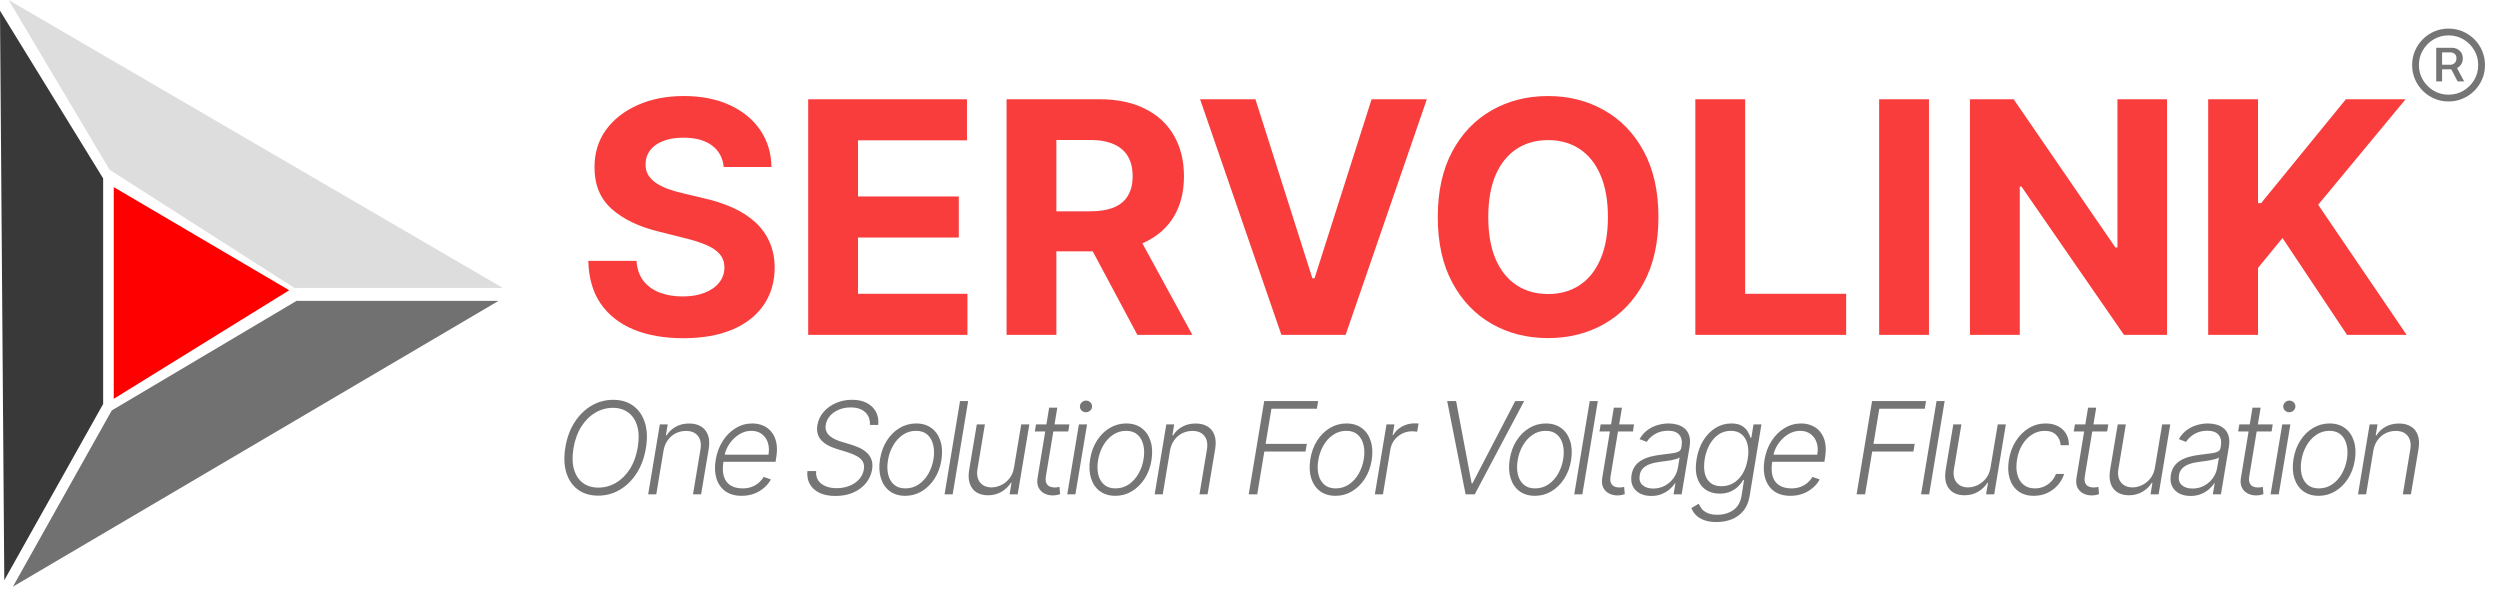 <svg width="227" height="54" viewBox="0 0 227 54" fill="none" xmlns="http://www.w3.org/2000/svg"><path d="M58.647 40.699C58.501 41.573 58.219 42.333 57.803 42.978 57.387 43.623 56.878 44.122 56.277 44.474 55.676 44.827 55.023 45.004 54.317 45.004 53.592 45.004 52.98 44.823 52.481 44.462 51.985 44.098 51.634 43.588 51.427 42.932 51.22 42.273 51.19 41.499 51.336 40.608 51.482 39.734 51.763 38.975 52.179 38.33 52.596 37.685 53.106 37.186 53.709 36.833 54.313 36.48 54.969 36.304 55.678 36.304 56.395 36.304 57.001 36.484 57.497 36.845S58.346 37.716 58.556 38.375C58.765 39.031 58.796 39.806 58.647 40.699zM57.907 40.608C58.033 39.853 58.017 39.209 57.857 38.677 57.7 38.145 57.43 37.739 57.047 37.457 56.663 37.173 56.199 37.031 55.653 37.031 55.088 37.031 54.557 37.178 54.061 37.47 53.565 37.759 53.142 38.178 52.791 38.727 52.441 39.273 52.202 39.93 52.072 40.699 51.948 41.452 51.965 42.095 52.122 42.63 52.279 43.162 52.549 43.57 52.932 43.854 53.318 44.135 53.785 44.276 54.334 44.276 54.902 44.276 55.434 44.13 55.93 43.838S56.848 43.126 57.195 42.581C57.545 42.032 57.782 41.374 57.907 40.608zM60.248 40.918 59.59 44.888H58.854L59.913 38.536H60.628L60.463 39.533H60.529C60.727 39.208 61.002 38.947 61.352 38.752 61.704 38.553 62.114 38.454 62.58 38.454 63.004 38.454 63.363 38.543 63.655 38.723 63.95 38.899 64.159 39.16 64.283 39.504 64.41 39.849 64.432 40.272 64.35 40.774L63.659 44.888H62.923L63.601 40.819C63.687 40.301 63.611 39.89 63.374 39.587 63.139 39.281 62.777 39.128 62.286 39.128 61.953 39.128 61.642 39.2 61.356 39.343 61.072 39.486 60.832 39.693 60.636 39.963 60.441 40.23 60.311 40.549 60.248 40.918zm7.086 4.102C66.741 45.02 66.251 44.882 65.865 44.607 65.48 44.328 65.209 43.944 65.055 43.453 64.901 42.96 64.877 42.392 64.985 41.749 65.092 41.11 65.305 40.542 65.622 40.046 65.939 39.547 66.33 39.157 66.796 38.876 67.262 38.592 67.768 38.45 68.314 38.45 68.658 38.45 68.981 38.513 69.281 38.64 69.582 38.764 69.837 38.956 70.046 39.215 70.258 39.471 70.406 39.795 70.489 40.186 70.571 40.575 70.568 41.035 70.48 41.568L70.422 41.931h-4.962L65.564 41.282h4.214C69.846 40.874 69.827 40.508 69.719 40.182 69.612 39.857 69.428 39.599 69.169 39.409 68.913 39.216 68.595 39.12 68.214 39.12 67.826 39.12 67.457 39.228 67.11 39.446 66.766 39.664 66.473 39.948 66.234 40.298 65.996 40.645 65.844 41.016 65.775 41.41L65.692 41.898C65.604 42.436 65.615 42.887 65.725 43.251 65.835 43.612 66.035 43.885 66.325 44.069 66.614 44.254 66.985 44.346 67.437 44.346 67.74 44.346 68.014 44.299 68.26 44.206 68.505 44.112 68.719 43.986 68.901 43.829 69.083 43.669 69.229 43.494 69.339 43.304L69.996 43.532C69.856 43.799 69.657 44.046 69.401 44.272 69.147 44.498 68.846 44.68 68.495 44.818 68.148 44.953 67.761 45.02 67.334 45.02zM78.99 38.582C79.01 38.086 78.862 37.697 78.548 37.416 78.236 37.135 77.799 36.994 77.237 36.994 76.846 36.994 76.487 37.063 76.162 37.201 75.839 37.336 75.573 37.522 75.364 37.759 75.157 37.996 75.029 38.266 74.979 38.57 74.943 38.793 74.96 38.989 75.029 39.157 75.098 39.322 75.204 39.465 75.347 39.587 75.49 39.708 75.655 39.812 75.839 39.897 76.027 39.982 76.217 40.054 76.41 40.112L77.266 40.368C77.519 40.443 77.772 40.538 78.023 40.654 78.273 40.769 78.497 40.914 78.692 41.088 78.888 41.261 79.033 41.475 79.127 41.729 79.223 41.982 79.242 42.286 79.184 42.639 79.107 43.096 78.923 43.505 78.63 43.867 78.341 44.225 77.96 44.509 77.489 44.718 77.018 44.928 76.473 45.033 75.856 45.033 75.28 45.033 74.794 44.938 74.4 44.747 74.006 44.554 73.715 44.288 73.528 43.949 73.34 43.61 73.269 43.217 73.313 42.771H74.107C74.076 43.104 74.138 43.387 74.293 43.618 74.45 43.85 74.673 44.026 74.963 44.148 75.255 44.266 75.591 44.326 75.972 44.326 76.393 44.326 76.781 44.255 77.133 44.115 77.486 43.971 77.777 43.773 78.006 43.519 78.238 43.263 78.381 42.965 78.436 42.626 78.486 42.339 78.451 42.098 78.333 41.902 78.217 41.707 78.036 41.543 77.791 41.41 77.548 41.275 77.259 41.157 76.923 41.055L75.955 40.757C75.324 40.564 74.854 40.292 74.545 39.942 74.239 39.592 74.13 39.146 74.218 38.603 74.296 38.145 74.484 37.744 74.785 37.399 75.088 37.052 75.464 36.782 75.914 36.589 76.363 36.396 76.848 36.3 77.369 36.3 77.896 36.3 78.344 36.397 78.713 36.593 79.085 36.789 79.361 37.059 79.54 37.404 79.722 37.745 79.79 38.138 79.743 38.582H78.99zM82.198 45.02C81.642 45.02 81.173 44.88 80.793 44.599 80.412 44.315 80.143 43.922 79.986 43.42S79.803 42.339 79.908 41.683C80.012 41.044 80.221 40.481 80.532 39.996 80.846 39.508 81.232 39.129 81.69 38.859 82.147 38.586 82.645 38.45 83.183 38.45 83.742 38.45 84.211 38.592 84.588 38.876 84.969 39.16 85.238 39.552 85.395 40.054 85.555 40.556 85.582 41.136 85.478 41.795 85.373 42.432 85.163 42.993 84.849 43.478 84.535 43.96 84.149 44.338 83.691 44.611 83.236 44.884 82.739 45.02 82.198 45.02zM82.207 44.346C82.659 44.346 83.061 44.226 83.414 43.986 83.77 43.744 84.063 43.421 84.295 43.019 84.526 42.614 84.682 42.169 84.762 41.683 84.837 41.22 84.828 40.794 84.737 40.406 84.646 40.017 84.471 39.705 84.212 39.471 83.953 39.237 83.609 39.12 83.178 39.12 82.729 39.12 82.327 39.242 81.971 39.488 81.615 39.73 81.322 40.056 81.09 40.464 80.859 40.869 80.704 41.312 80.627 41.795 80.55 42.261 80.555 42.687 80.644 43.073 80.735 43.459 80.91 43.767 81.169 43.999 81.431 44.23 81.777 44.346 82.207 44.346zm5.701-7.927-1.406 8.469H85.766l1.406-8.469H87.907zm4.163 6.041L92.728 38.536H93.464L92.406 44.888H91.67L91.844 43.834H91.79C91.591 44.159 91.31 44.43 90.946 44.648 90.585 44.863 90.171 44.971 89.706 44.971 89.3 44.971 88.954 44.882 88.668 44.706 88.384 44.527 88.181 44.265 88.06 43.92 87.939 43.576 87.919 43.153 88.002 42.651L88.693 38.536H89.429L88.751 42.605C88.671 43.102 88.751 43.501 88.99 43.805 89.233 44.105 89.583 44.255 90.041 44.255 90.327 44.255 90.614 44.186 90.901 44.048 91.19 43.911 91.441 43.709 91.653 43.445 91.868 43.177 92.007 42.849 92.071 42.461zM97.1 38.536 96.996 39.178H93.961L94.069 38.536H97.1zm-1.836-1.522H96.004l-1.034 6.215C94.926 43.494 94.937 43.703 95.003 43.854 95.069 44.003 95.171 44.109 95.309 44.173 95.447 44.233 95.599 44.264 95.764 44.264 95.861 44.264 95.943 44.258 96.012 44.247 96.084 44.233 96.147 44.219 96.202 44.206L96.256 44.871C96.176 44.899 96.081 44.924 95.971 44.946 95.861 44.971 95.728 44.983 95.574 44.983 95.304 44.983 95.054 44.924 94.825 44.805 94.597 44.687 94.423 44.51 94.304 44.276 94.186 44.042 94.154 43.751 94.209 43.404l1.054-6.389zm1.642 7.873L97.964 38.536H98.705L97.646 44.888H96.906zM98.601 37.432C98.447 37.432 98.316 37.38 98.208 37.275 98.104 37.171 98.053 37.044 98.055 36.895 98.061 36.754 98.117 36.633 98.225 36.531 98.335 36.426 98.465 36.374 98.614 36.374 98.768 36.374 98.899 36.428 99.006 36.535 99.114 36.64 99.165 36.767 99.159 36.916 99.157 37.056 99.1 37.178 98.99 37.279 98.88 37.382 98.75 37.432 98.601 37.432zm2.674 7.588C100.718 45.02 100.25 44.88 99.869 44.599 99.489 44.315 99.22 43.922 99.063 43.42S98.879 42.339 98.984 41.683C99.089 41.044 99.297 40.481 99.609 39.996 99.923 39.508 100.309 39.129 100.766 38.859 101.224 38.586 101.722 38.45 102.259 38.45 102.819 38.45 103.287 38.592 103.665 38.876 104.046 39.16 104.314 39.552 104.471 40.054 104.631 40.556 104.659 41.136 104.554 41.795 104.449 42.432 104.24 42.993 103.926 43.478 103.611 43.96 103.225 44.338 102.768 44.611 102.313 44.884 101.815 45.02 101.275 45.02zM101.283 44.346C101.735 44.346 102.138 44.226 102.491 43.986 102.846 43.744 103.14 43.421 103.371 43.019 103.603 42.614 103.759 42.169 103.839 41.683 103.913 41.22 103.905 40.794 103.814 40.406 103.723 40.017 103.548 39.705 103.289 39.471 103.03 39.237 102.685 39.12 102.255 39.12 101.806 39.12 101.403 39.242 101.048 39.488 100.692 39.73 100.398 40.056 100.167 40.464 99.935 40.869 99.781 41.312 99.704 41.795 99.626 42.261 99.632 42.687 99.72 43.073 99.811 43.459 99.986 43.767 100.245 43.999 100.507 44.23 100.853 44.346 101.283 44.346zm4.953-3.428L105.578 44.888H104.842L105.901 38.536H106.616L106.451 39.533H106.517C106.715 39.208 106.989 38.947 107.34 38.752 107.692 38.553 108.102 38.454 108.568 38.454 108.992 38.454 109.351 38.543 109.643 38.723 109.938 38.899 110.147 39.16 110.271 39.504 110.398 39.849 110.42 40.272 110.337 40.774L109.647 44.888H108.911L109.589 40.819C109.675 40.301 109.599 39.89 109.362 39.587 109.127 39.281 108.765 39.128 108.274 39.128 107.941 39.128 107.63 39.2 107.344 39.343 107.06 39.486 106.82 39.693 106.624 39.963 106.429 40.23 106.299 40.549 106.236 40.918zM113.383 44.888 114.789 36.419H119.689L119.573 37.114h-4.127L114.917 40.302h3.742L118.544 40.997h-3.743L114.156 44.888H113.383zM121.269 45.02C120.712 45.02 120.244 44.88 119.863 44.599 119.483 44.315 119.214 43.922 119.057 43.42S118.873 42.339 118.978 41.683C119.083 41.044 119.291 40.481 119.603 39.996 119.917 39.508 120.303 39.129 120.76 38.859 121.218 38.586 121.716 38.45 122.253 38.45 122.813 38.45 123.281 38.592 123.659 38.876 124.04 39.16 124.308 39.552 124.465 40.054 124.625 40.556 124.653 41.136 124.548 41.795 124.443 42.432 124.234 42.993 123.92 43.478 123.605 43.96 123.219 44.338 122.762 44.611 122.307 44.884 121.809 45.02 121.269 45.02zM121.277 44.346C121.729 44.346 122.132 44.226 122.485 43.986 122.84 43.744 123.134 43.421 123.366 43.019 123.597 42.614 123.753 42.169 123.833 41.683 123.907 41.22 123.899 40.794 123.808 40.406 123.717 40.017 123.542 39.705 123.283 39.471 123.024 39.237 122.679 39.12 122.249 39.12 121.8 39.12 121.397 39.242 121.042 39.488 120.686 39.73 120.392 40.056 120.161 40.464 119.929 40.869 119.775 41.312 119.698 41.795 119.621 42.261 119.626 42.687 119.714 43.073 119.805 43.459 119.98 43.767 120.239 43.999 120.501 44.23 120.847 44.346 121.277 44.346zM124.836 44.888 125.895 38.536H126.61L126.445 39.512H126.498C126.675 39.193 126.938 38.935 127.288 38.739 127.641 38.541 128.017 38.441 128.417 38.441 128.478 38.441 128.545 38.443 128.62 38.446 128.694 38.446 128.756 38.448 128.806 38.454L128.677 39.202C128.644 39.197 128.587 39.188 128.504 39.178 128.424 39.166 128.334 39.161 128.235 39.161 127.904 39.161 127.598 39.231 127.317 39.372 127.039 39.51 126.804 39.701 126.614 39.947 126.427 40.192 126.305 40.472 126.25 40.786L125.572 44.888H124.836zm7.378-8.469 1.41 7.464H133.703L137.581 36.419H138.392l-4.487 8.469H133.078L131.404 36.419H132.214zm7.161 8.601C138.819 45.02 138.35 44.88 137.969 44.599 137.589 44.315 137.32 43.922 137.163 43.42 137.006 42.918 136.98 42.339 137.085 41.683 137.189 41.044 137.397 40.481 137.709 39.996 138.023 39.508 138.409 39.129 138.867 38.859 139.324 38.586 139.822 38.45 140.36 38.45 140.919 38.45 141.388 38.592 141.765 38.876 142.146 39.16 142.415 39.552 142.572 40.054 142.732 40.556 142.759 41.136 142.654 41.795 142.55 42.432 142.34 42.993 142.026 43.478 141.712 43.96 141.326 44.338 140.868 44.611 140.413 44.884 139.916 45.02 139.375 45.02zM139.384 44.346C139.836 44.346 140.238 44.226 140.591 43.986 140.947 43.744 141.24 43.421 141.472 43.019 141.703 42.614 141.859 42.169 141.939 41.683 142.014 41.22 142.005 40.794 141.914 40.406 141.823 40.017 141.648 39.705 141.389 39.471 141.13 39.237 140.785 39.12 140.355 39.12 139.906 39.12 139.504 39.242 139.148 39.488 138.792 39.73 138.499 40.056 138.267 40.464 138.036 40.869 137.881 41.312 137.804 41.795 137.727 42.261 137.732 42.687 137.821 43.073 137.912 43.459 138.087 43.767 138.346 43.999 138.608 44.23 138.954 44.346 139.384 44.346zM145.084 36.419 143.678 44.888H142.942L144.348 36.419H145.084zM148.371 38.536 148.268 39.178h-3.035L145.34 38.536H148.371zM146.535 37.015H147.275L146.242 43.23C146.198 43.494 146.209 43.703 146.275 43.854 146.341 44.003 146.443 44.109 146.581 44.173 146.719 44.233 146.87 44.264 147.036 44.264 147.132 44.264 147.215 44.258 147.284 44.247 147.355 44.233 147.419 44.219 147.474 44.206L147.528 44.871C147.448 44.899 147.353 44.924 147.242 44.946 147.132 44.971 147 44.983 146.845 44.983 146.575 44.983 146.326 44.924 146.097 44.805 145.868 44.687 145.694 44.51 145.576 44.276 145.457 44.042 145.426 43.751 145.481 43.404l1.054-6.389zm3.392 8.018C149.543 45.033 149.206 44.958 148.913 44.809 148.621 44.658 148.403 44.44 148.26 44.156 148.12 43.869 148.081 43.522 148.144 43.114 148.199 42.8 148.304 42.535 148.459 42.32 148.616 42.105 148.814 41.929 149.054 41.791 149.294 41.65 149.57 41.54 149.881 41.46 150.193 41.38 150.532 41.319 150.898 41.278 151.257 41.234 151.563 41.195 151.816 41.162 152.07 41.129 152.267 41.077 152.408 41.005 152.548 40.934 152.632 40.818 152.66 40.658L152.685 40.509C152.756 40.076 152.69 39.736 152.486 39.488 152.282 39.237 151.94 39.111 151.461 39.111 151.003 39.111 150.606 39.213 150.27 39.417 149.936 39.618 149.688 39.854 149.525 40.124L148.872 39.872C149.071 39.525 149.315 39.248 149.604 39.041 149.893 38.831 150.204 38.681 150.534 38.59 150.865 38.497 151.192 38.45 151.514 38.45 151.757 38.45 152.004 38.481 152.255 38.545 152.505 38.608 152.73 38.718 152.929 38.876 153.13 39.03 153.277 39.246 153.371 39.525 153.467 39.8 153.481 40.151 153.412 40.575L152.693 44.888H151.957L152.126 43.883H152.081C151.965 44.071 151.805 44.252 151.601 44.429 151.4 44.605 151.159 44.75 150.878 44.863 150.596 44.976 150.279 45.033 149.927 45.033zM150.113 44.359C150.504 44.359 150.858 44.272 151.175 44.098 151.495 43.925 151.757 43.694 151.961 43.408 152.168 43.118 152.3 42.8 152.358 42.452L152.511 41.534C152.45 41.587 152.351 41.634 152.213 41.675 152.078 41.716 151.925 41.754 151.754 41.787 151.586 41.817 151.417 41.843 151.246 41.865 151.077 41.887 150.929 41.907 150.799 41.923 150.432 41.967 150.113 42.036 149.84 42.13 149.57 42.224 149.353 42.353 149.19 42.519 149.028 42.681 148.926 42.891 148.885 43.147 148.821 43.533 148.905 43.832 149.137 44.044 149.371 44.254 149.696 44.359 150.113 44.359zm5.749 3.043C155.429 47.402 155.058 47.346 154.75 47.233 154.441 47.122 154.19 46.971 153.997 46.778 153.807 46.585 153.668 46.368 153.579 46.129L154.249 45.736C154.31 45.895 154.402 46.053 154.526 46.207 154.65 46.361 154.825 46.488 155.051 46.587 155.277 46.689 155.574 46.74 155.94 46.74 156.5 46.74 156.981 46.599 157.384 46.315 157.786 46.033 158.037 45.598 158.136 45.008L158.359 43.577H158.293C158.18 43.77 158.029 43.963 157.838 44.156 157.648 44.346 157.413 44.505 157.131 44.632 156.853 44.758 156.523 44.822 156.143 44.822 155.636 44.822 155.206 44.696 154.853 44.446 154.5 44.195 154.251 43.836 154.104 43.37 153.958 42.902 153.94 42.343 154.051 41.696 154.155 41.053 154.357 40.488 154.654 40 154.955 39.512 155.324 39.132 155.763 38.859 156.204 38.586 156.686 38.45 157.21 38.45 157.599 38.45 157.91 38.519 158.144 38.656 158.379 38.791 158.557 38.96 158.678 39.161 158.802 39.362 158.891 39.558 158.947 39.748H159.021L159.22 38.536H159.939L158.864 45.053C158.773 45.591 158.585 46.033 158.302 46.381 158.018 46.728 157.665 46.984 157.243 47.15 156.824 47.318 156.364 47.402 155.862 47.402zM156.308 44.148C156.716 44.148 157.083 44.05 157.408 43.854 157.736 43.656 158.011 43.373 158.231 43.007 158.455 42.637 158.608 42.196 158.69 41.683 158.773 41.187 158.769 40.747 158.678 40.364 158.59 39.978 158.417 39.675 158.161 39.455 157.907 39.231 157.574 39.12 157.16 39.12 156.733 39.12 156.355 39.234 156.027 39.463 155.702 39.692 155.433 40 155.221 40.389 155.011 40.775 154.867 41.206 154.787 41.683 154.71 42.169 154.712 42.597 154.795 42.969 154.88 43.339 155.049 43.628 155.3 43.838 155.55 44.044 155.887 44.148 156.308 44.148zM162.565 45.02C161.973 45.02 161.483 44.882 161.097 44.607 160.711 44.328 160.441 43.944 160.287 43.453 160.133 42.96 160.109 42.392 160.217 41.749 160.324 41.11 160.536 40.542 160.853 40.046 161.17 39.547 161.562 39.157 162.028 38.876 162.494 38.592 162.999 38.45 163.545 38.45 163.89 38.45 164.212 38.513 164.513 38.64 164.813 38.764 165.068 38.956 165.278 39.215 165.49 39.471 165.638 39.795 165.72 40.186 165.803 40.575 165.8 41.035 165.712 41.568L165.654 41.931H160.692L160.796 41.282H165.009C165.078 40.874 165.059 40.508 164.951 40.182 164.844 39.857 164.66 39.599 164.401 39.409 164.145 39.216 163.826 39.12 163.446 39.12 163.057 39.12 162.689 39.228 162.342 39.446 161.997 39.664 161.705 39.948 161.465 40.298 161.228 40.645 161.075 41.016 161.006 41.41L160.924 41.898C160.835 42.436 160.847 42.887 160.957 43.251 161.067 43.612 161.267 43.885 161.556 44.069 161.846 44.254 162.217 44.346 162.669 44.346 162.972 44.346 163.246 44.299 163.492 44.206 163.737 44.112 163.951 43.986 164.132 43.829 164.314 43.669 164.461 43.494 164.571 43.304L165.228 43.532C165.088 43.799 164.889 44.046 164.633 44.272 164.379 44.498 164.077 44.68 163.727 44.818 163.38 44.953 162.993 45.02 162.565 45.02zM168.578 44.888 169.984 36.419H174.884L174.768 37.114H170.641L170.112 40.302H173.854L173.738 40.997H169.996L169.351 44.888H168.578zM176.574 36.419 175.168 44.888H174.432L175.838 36.419H176.574zM180.738 42.461 181.395 38.536H182.131L181.073 44.888H180.337L180.51 43.834H180.457C180.258 44.159 179.977 44.43 179.613 44.648 179.252 44.863 178.838 44.971 178.373 44.971 177.967 44.971 177.621 44.882 177.335 44.706 177.051 44.527 176.848 44.265 176.727 43.92 176.606 43.576 176.586 43.153 176.669 42.651L177.36 38.536H178.096L177.417 42.605C177.337 43.102 177.417 43.501 177.657 43.805 177.9 44.105 178.25 44.255 178.708 44.255 178.994 44.255 179.281 44.186 179.568 44.048 179.857 43.911 180.108 43.709 180.32 43.445 180.535 43.177 180.674 42.849 180.738 42.461zM184.671 45.02C184.097 45.02 183.625 44.878 183.252 44.594 182.88 44.31 182.62 43.922 182.471 43.428 182.325 42.932 182.304 42.37 182.409 41.741 182.514 41.102 182.725 40.535 183.042 40.042 183.359 39.545 183.75 39.157 184.216 38.876 184.685 38.592 185.196 38.45 185.75 38.45 186.177 38.45 186.549 38.532 186.866 38.698 187.184 38.86 187.429 39.091 187.603 39.388 187.776 39.683 187.859 40.028 187.851 40.422H187.106C187.087 40.056 186.953 39.747 186.705 39.496 186.46 39.245 186.113 39.12 185.663 39.12 185.252 39.12 184.872 39.23 184.522 39.45 184.172 39.668 183.875 39.973 183.633 40.364 183.393 40.753 183.232 41.204 183.149 41.716 183.061 42.232 183.069 42.688 183.174 43.085 183.279 43.479 183.466 43.788 183.736 44.011 184.009 44.235 184.354 44.346 184.77 44.346 185.054 44.346 185.321 44.294 185.572 44.189 185.823 44.082 186.045 43.93 186.238 43.734 186.431 43.536 186.578 43.303 186.68 43.035H187.425C187.301 43.421 187.105 43.763 186.838 44.061 186.573 44.359 186.256 44.593 185.886 44.764 185.517 44.935 185.112 45.02 184.671 45.02zm6.762-6.484L191.33 39.178H188.295L188.402 38.536H191.433zM189.597 37.015H190.337L189.304 43.23C189.259 43.494 189.271 43.703 189.337 43.854 189.403 44.003 189.505 44.109 189.643 44.173 189.78 44.233 189.932 44.264 190.098 44.264 190.194 44.264 190.277 44.258 190.346 44.247 190.417 44.233 190.481 44.219 190.536 44.206L190.59 44.871C190.51 44.899 190.415 44.924 190.304 44.946 190.194 44.971 190.062 44.983 189.907 44.983 189.637 44.983 189.388 44.924 189.159 44.805 188.93 44.687 188.756 44.51 188.638 44.276 188.519 44.042 188.488 43.751 188.543 43.404l1.054-6.389zm6.071 5.446L196.325 38.536H197.061L196.003 44.888H195.267L195.441 43.834H195.387C195.188 44.159 194.907 44.43 194.543 44.648 194.182 44.863 193.769 44.971 193.303 44.971 192.897 44.971 192.552 44.882 192.265 44.706 191.981 44.527 191.778 44.265 191.657 43.92 191.536 43.576 191.516 43.153 191.599 42.651L192.29 38.536H193.026L192.348 42.605C192.268 43.102 192.348 43.501 192.587 43.805 192.83 44.105 193.18 44.255 193.638 44.255 193.924 44.255 194.211 44.186 194.498 44.048 194.787 43.911 195.038 43.709 195.25 43.445 195.465 43.177 195.605 42.849 195.668 42.461zm3.226 2.572C198.511 45.033 198.173 44.958 197.881 44.809 197.589 44.658 197.371 44.44 197.227 44.156 197.087 43.869 197.048 43.522 197.112 43.114 197.167 42.8 197.272 42.535 197.426 42.32 197.583 42.105 197.782 41.929 198.021 41.791 198.261 41.65 198.537 41.54 198.848 41.46 199.16 41.38 199.499 41.319 199.866 41.278 200.224 41.234 200.53 41.195 200.784 41.162 201.037 41.129 201.234 41.077 201.375 41.005 201.515 40.934 201.6 40.818 201.627 40.658L201.652 40.509C201.724 40.076 201.657 39.736 201.453 39.488 201.249 39.237 200.908 39.111 200.428 39.111 199.97 39.111 199.573 39.213 199.237 39.417 198.903 39.618 198.655 39.854 198.493 40.124L197.839 39.872C198.038 39.525 198.282 39.248 198.571 39.041 198.861 38.831 199.171 38.681 199.502 38.59 199.832 38.497 200.159 38.45 200.482 38.45 200.724 38.45 200.971 38.481 201.222 38.545 201.473 38.608 201.697 38.718 201.896 38.876 202.097 39.03 202.245 39.246 202.338 39.525 202.435 39.8 202.449 40.151 202.38 40.575L201.66 44.888H200.924L201.094 43.883H201.048C200.932 44.071 200.773 44.252 200.569 44.429 200.367 44.605 200.126 44.75 199.845 44.863 199.564 44.976 199.247 45.033 198.894 45.033zM199.08 44.359C199.471 44.359 199.826 44.272 200.143 44.098 200.462 43.925 200.724 43.694 200.928 43.408 201.135 43.118 201.267 42.8 201.325 42.452L201.478 41.534C201.418 41.587 201.318 41.634 201.181 41.675 201.045 41.716 200.892 41.754 200.722 41.787 200.553 41.817 200.384 41.843 200.213 41.865 200.045 41.887 199.896 41.907 199.766 41.923 199.4 41.967 199.08 42.036 198.807 42.13 198.537 42.224 198.32 42.353 198.158 42.519 197.995 42.681 197.893 42.891 197.852 43.147 197.788 43.533 197.872 43.832 198.104 44.044 198.338 44.254 198.664 44.359 199.08 44.359zM206.363 38.536 206.26 39.178h-3.035L203.332 38.536H206.363zM204.527 37.015H205.267L204.234 43.23C204.19 43.494 204.201 43.703 204.267 43.854 204.333 44.003 204.435 44.109 204.573 44.173 204.711 44.233 204.862 44.264 205.028 44.264 205.124 44.264 205.207 44.258 205.276 44.247 205.347 44.233 205.411 44.219 205.466 44.206L205.52 44.871C205.44 44.899 205.345 44.924 205.234 44.946 205.124 44.971 204.992 44.983 204.837 44.983 204.567 44.983 204.318 44.924 204.089 44.805 203.86 44.687 203.687 44.51 203.568 44.276 203.449 44.042 203.418 43.751 203.473 43.404L204.527 37.015zM206.169 44.888 207.228 38.536H207.968L206.91 44.888H206.169zm1.696-7.455C207.71 37.432 207.58 37.38 207.472 37.275 207.367 37.171 207.316 37.044 207.319 36.895 207.325 36.754 207.381 36.633 207.489 36.531 207.599 36.426 207.728 36.374 207.877 36.374 208.032 36.374 208.163 36.428 208.27 36.535 208.378 36.64 208.429 36.767 208.423 36.916 208.42 37.056 208.364 37.178 208.254 37.279 208.143 37.382 208.014 37.432 207.865 37.432zM210.539 45.02C209.982 45.02 209.513 44.88 209.133 44.599 208.752 44.315 208.484 43.922 208.326 43.42 208.169 42.918 208.143 42.339 208.248 41.683 208.353 41.044 208.561 40.481 208.872 39.996 209.187 39.508 209.572 39.129 210.03 38.859 210.488 38.586 210.985 38.45 211.523 38.45 212.082 38.45 212.551 38.592 212.929 38.876 213.309 39.16 213.578 39.552 213.735 40.054 213.895 40.556 213.923 41.136 213.818 41.795 213.713 42.432 213.503 42.993 213.189 43.478 212.875 43.96 212.489 44.338 212.031 44.611 211.577 44.884 211.079 45.02 210.539 45.02zM210.547 44.346C210.999 44.346 211.402 44.226 211.754 43.986 212.11 43.744 212.404 43.421 212.635 43.019 212.867 42.614 213.022 42.169 213.102 41.683 213.177 41.22 213.169 40.794 213.078 40.406S212.812 39.705 212.552 39.471C212.293 39.237 211.949 39.12 211.519 39.12 211.069 39.12 210.667 39.242 210.311 39.488 209.956 39.73 209.662 40.056 209.43 40.464 209.199 40.869 209.045 41.312 208.967 41.795 208.89 42.261 208.896 42.687 208.984 43.073 209.075 43.459 209.25 43.767 209.509 43.999 209.771 44.23 210.117 44.346 210.547 44.346zm4.952-3.428L214.842 44.888H214.106L215.164 38.536H215.88L215.714 39.533H215.78C215.979 39.208 216.253 38.947 216.603 38.752 216.956 38.553 217.365 38.454 217.831 38.454 218.256 38.454 218.614 38.543 218.906 38.723 219.201 38.899 219.411 39.16 219.535 39.504 219.662 39.849 219.684 40.272 219.601 40.774L218.911 44.888H218.175L218.853 40.819C218.938 40.301 218.862 39.89 218.625 39.587 218.391 39.281 218.028 39.128 217.538 39.128 217.204 39.128 216.894 39.2 216.607 39.343 216.323 39.486 216.084 39.693 215.888 39.963 215.692 40.23 215.563 40.549 215.499 40.918z" fill="#757575"/><path d="M221.209 7.393V4.342h1.464C222.827 4.342 222.976 4.379 223.119 4.453 223.265 4.525 223.385 4.632 223.479 4.776 223.575 4.916 223.624 5.09 223.624 5.297 223.624 5.503 223.574 5.683 223.475 5.834 223.378 5.983 223.254 6.098 223.103 6.178 222.954 6.257 222.799 6.297 222.64 6.297H221.507V5.88H222.499C222.64 5.88 222.765 5.83 222.875 5.731 222.988 5.629 223.045 5.484 223.045 5.297 223.045 5.104 222.988 4.966 222.875 4.883 222.765 4.801 222.644 4.759 222.511 4.759H221.742V7.393H221.209zM222.987 5.975 223.748 7.393H223.152L222.412 5.975H222.987zM222.329 9.213C221.872 9.213 221.443 9.127 221.043 8.956 220.644 8.785 220.292 8.548 219.989 8.245 219.686 7.942 219.449 7.59 219.278 7.191 219.107 6.791 219.021 6.362 219.021 5.905S219.107 5.018 219.278 4.619C219.449 4.219 219.686 3.867 219.989 3.564 220.292 3.261 220.644 3.024 221.043 2.853 221.443 2.682 221.872 2.597 222.329 2.597 222.787 2.597 223.216 2.682 223.615 2.853 224.015 3.024 224.367 3.261 224.67 3.564 224.973 3.867 225.21 4.219 225.381 4.619 225.552 5.018 225.637 5.447 225.637 5.905S225.552 6.791 225.381 7.191 224.973 7.942 224.67 8.245C224.367 8.548 224.015 8.785 223.615 8.956 223.216 9.127 222.787 9.213 222.329 9.213zm0-.616C222.826 8.597 223.276 8.475 223.682 8.233 224.09 7.99 224.415 7.666 224.657 7.261 224.9 6.853 225.021 6.401 225.021 5.905 225.021 5.408 224.9 4.958 224.657 4.552 224.415 4.144 224.09 3.819 223.682 3.577 223.276 3.334 222.826 3.213 222.329 3.213 221.833 3.213 221.381 3.334 220.973 3.577 220.568 3.819 220.244 4.144 220.001 4.552 219.759 4.958 219.638 5.408 219.638 5.905c0 .496.121.948.363 1.356C220.244 7.666 220.568 7.99 220.973 8.233 221.381 8.475 221.833 8.597 222.329 8.597z" fill="#757575"/><path d="M65.713 15.165C65.63 14.322 65.271 13.668 64.638 13.201 64.004 12.735 63.144 12.501 62.057 12.501c-.738.0-1.361.104-1.87.313C59.679 13.017 59.289 13.299 59.017 13.661 58.753 14.023 58.62 14.434 58.62 14.894 58.606 15.277 58.687 15.611 58.861 15.896 59.042 16.182 59.289 16.429 59.602 16.638 59.916 16.84 60.278 17.018 60.689 17.171 61.1 17.317 61.538 17.442 62.005 17.547L63.927 18.007C64.86 18.215 65.717 18.494 66.497 18.842 67.277 19.191 67.953 19.619 68.523 20.127 69.095 20.636 69.537 21.235 69.85 21.924 70.171 22.613 70.334 23.404 70.341 24.295 70.334 25.605 70 26.74 69.338 27.701 68.684 28.655 67.737 29.397 66.497 29.926 65.264 30.448 63.777 30.709 62.036 30.709 60.309 30.709 58.805 30.445 57.523 29.916 56.249 29.386 55.253 28.603 54.536 27.565 53.825 26.52 53.453 25.229 53.418 23.689h4.377C57.844 24.407 58.049 25.006 58.411 25.486 58.781 25.96 59.272 26.319 59.884 26.562 60.504 26.799 61.204 26.917 61.984 26.917 62.75 26.917 63.415 26.806 63.979 26.583 64.55 26.36 64.993 26.05 65.306 25.653 65.619 25.256 65.776 24.8 65.776 24.285 65.776 23.804 65.633 23.4 65.348 23.073 65.069 22.746 64.658 22.467 64.115 22.237 63.579 22.008 62.921 21.799 62.141 21.611L59.811 21.026C58.008 20.587 56.583 19.901 55.539 18.968 54.494 18.035 53.975 16.777 53.982 15.197 53.975 13.901 54.32 12.77 55.016 11.801 55.72 10.833 56.684 10.078 57.91 9.535 59.136 8.991 60.529 8.72 62.089 8.72 63.676 8.72 65.062 8.991 66.246 9.535c1.191.543 2.117 1.299 2.779 2.267C69.687 12.77 70.028 13.891 70.049 15.165H65.713zM73.384 30.407V9.012H87.8V12.742H77.907v5.098h9.151v3.729H77.907v5.108h9.935v3.729H73.384zm18.012.0V9.012h8.441C101.452 9.012 102.831 9.301 103.973 9.879 105.123 10.45 105.997 11.262 106.595 12.313 107.201 13.358 107.504 14.587 107.504 16.001 107.504 17.422 107.198 18.644 106.585 19.668 105.972 20.684 105.084 21.464 103.921 22.008 102.765 22.551 101.365 22.822 99.722 22.822H94.07V19.187h4.92C99.854 19.187 100.571 19.069 101.142 18.832 101.714 18.595 102.138 18.24 102.417 17.766 102.702 17.293 102.845 16.704 102.845 16.001 102.845 15.29 102.702 14.692 102.417 14.204 102.138 13.717 101.71 13.348 101.132 13.097 100.561 12.839 99.84 12.71 98.97 12.71H95.919V30.407H91.396zm11.554-9.736L108.267 30.407h-4.993l-5.203-9.736H102.95zM113.992 9.012 119.163 25.267H119.361l5.181-16.255H129.557L122.182 30.407h-5.83L108.967 9.012H113.992zM150.585 19.709C150.585 22.042 150.143 24.027 149.259 25.664 148.381 27.3 147.183 28.55 145.665 29.414 144.154 30.271 142.454 30.699 140.567 30.699 138.666 30.699 136.96 30.267 135.448 29.404 133.937 28.54 132.743 27.29 131.865 25.653 130.988 24.017 130.549 22.035 130.549 19.709c0-2.333.439-4.318 1.316-5.955C132.743 12.118 133.937 10.872 135.448 10.015 136.96 9.152 138.666 8.72 140.567 8.72 142.454 8.72 144.154 9.152 145.665 10.015 147.183 10.872 148.381 12.118 149.259 13.755 150.143 15.392 150.585 17.376 150.585 19.709zM145.999 19.709C145.999 18.198 145.773 16.924 145.32 15.886 144.875 14.848 144.244 14.061 143.429 13.525 142.615 12.989 141.661 12.721 140.567 12.721 139.474 12.721 138.52 12.989 137.705 13.525 136.89 14.061 136.256 14.848 135.804 15.886 135.358 16.924 135.135 18.198 135.135 19.709 135.135 21.221 135.358 22.495 135.804 23.533 136.256 24.57 136.89 25.357 137.705 25.894 138.52 26.43 139.474 26.698 140.567 26.698 141.661 26.698 142.615 26.43 143.429 25.894 144.244 25.357 144.875 24.57 145.32 23.533 145.773 22.495 145.999 21.221 145.999 19.709zM153.936 30.407V9.012h4.523V26.677h9.172v3.729H153.936zM175.15 9.012V30.407h-4.523V9.012h4.523zm21.616.0V30.407H192.859L183.552 16.941H183.395V30.407h-4.523V9.012H182.841L192.076 22.467H192.264V9.012H196.766zM200.503 30.407V9.012h4.524V18.445H205.309L213.008 9.012H218.429L210.49 18.592 218.523 30.407h-5.411L207.252 21.611 205.027 24.327v6.08h-4.524z" fill="#f93c3c"/><path d="M45.659 26.147.78.0 9.951 15.415 26.732 26.147H45.659z" fill="#ddd"/><path d="M1.171 53.269l8.976-16 16.781-9.951H45.269L1.171 53.269z" fill="#717171"/><path d="M9.366 16.196.0.976.39 52.684 9.366 36.684V16.196z" fill="#393939"/><path d="M10.329 16.989l15.93 9.366-15.93 9.858V16.989z" fill="red"/></svg>